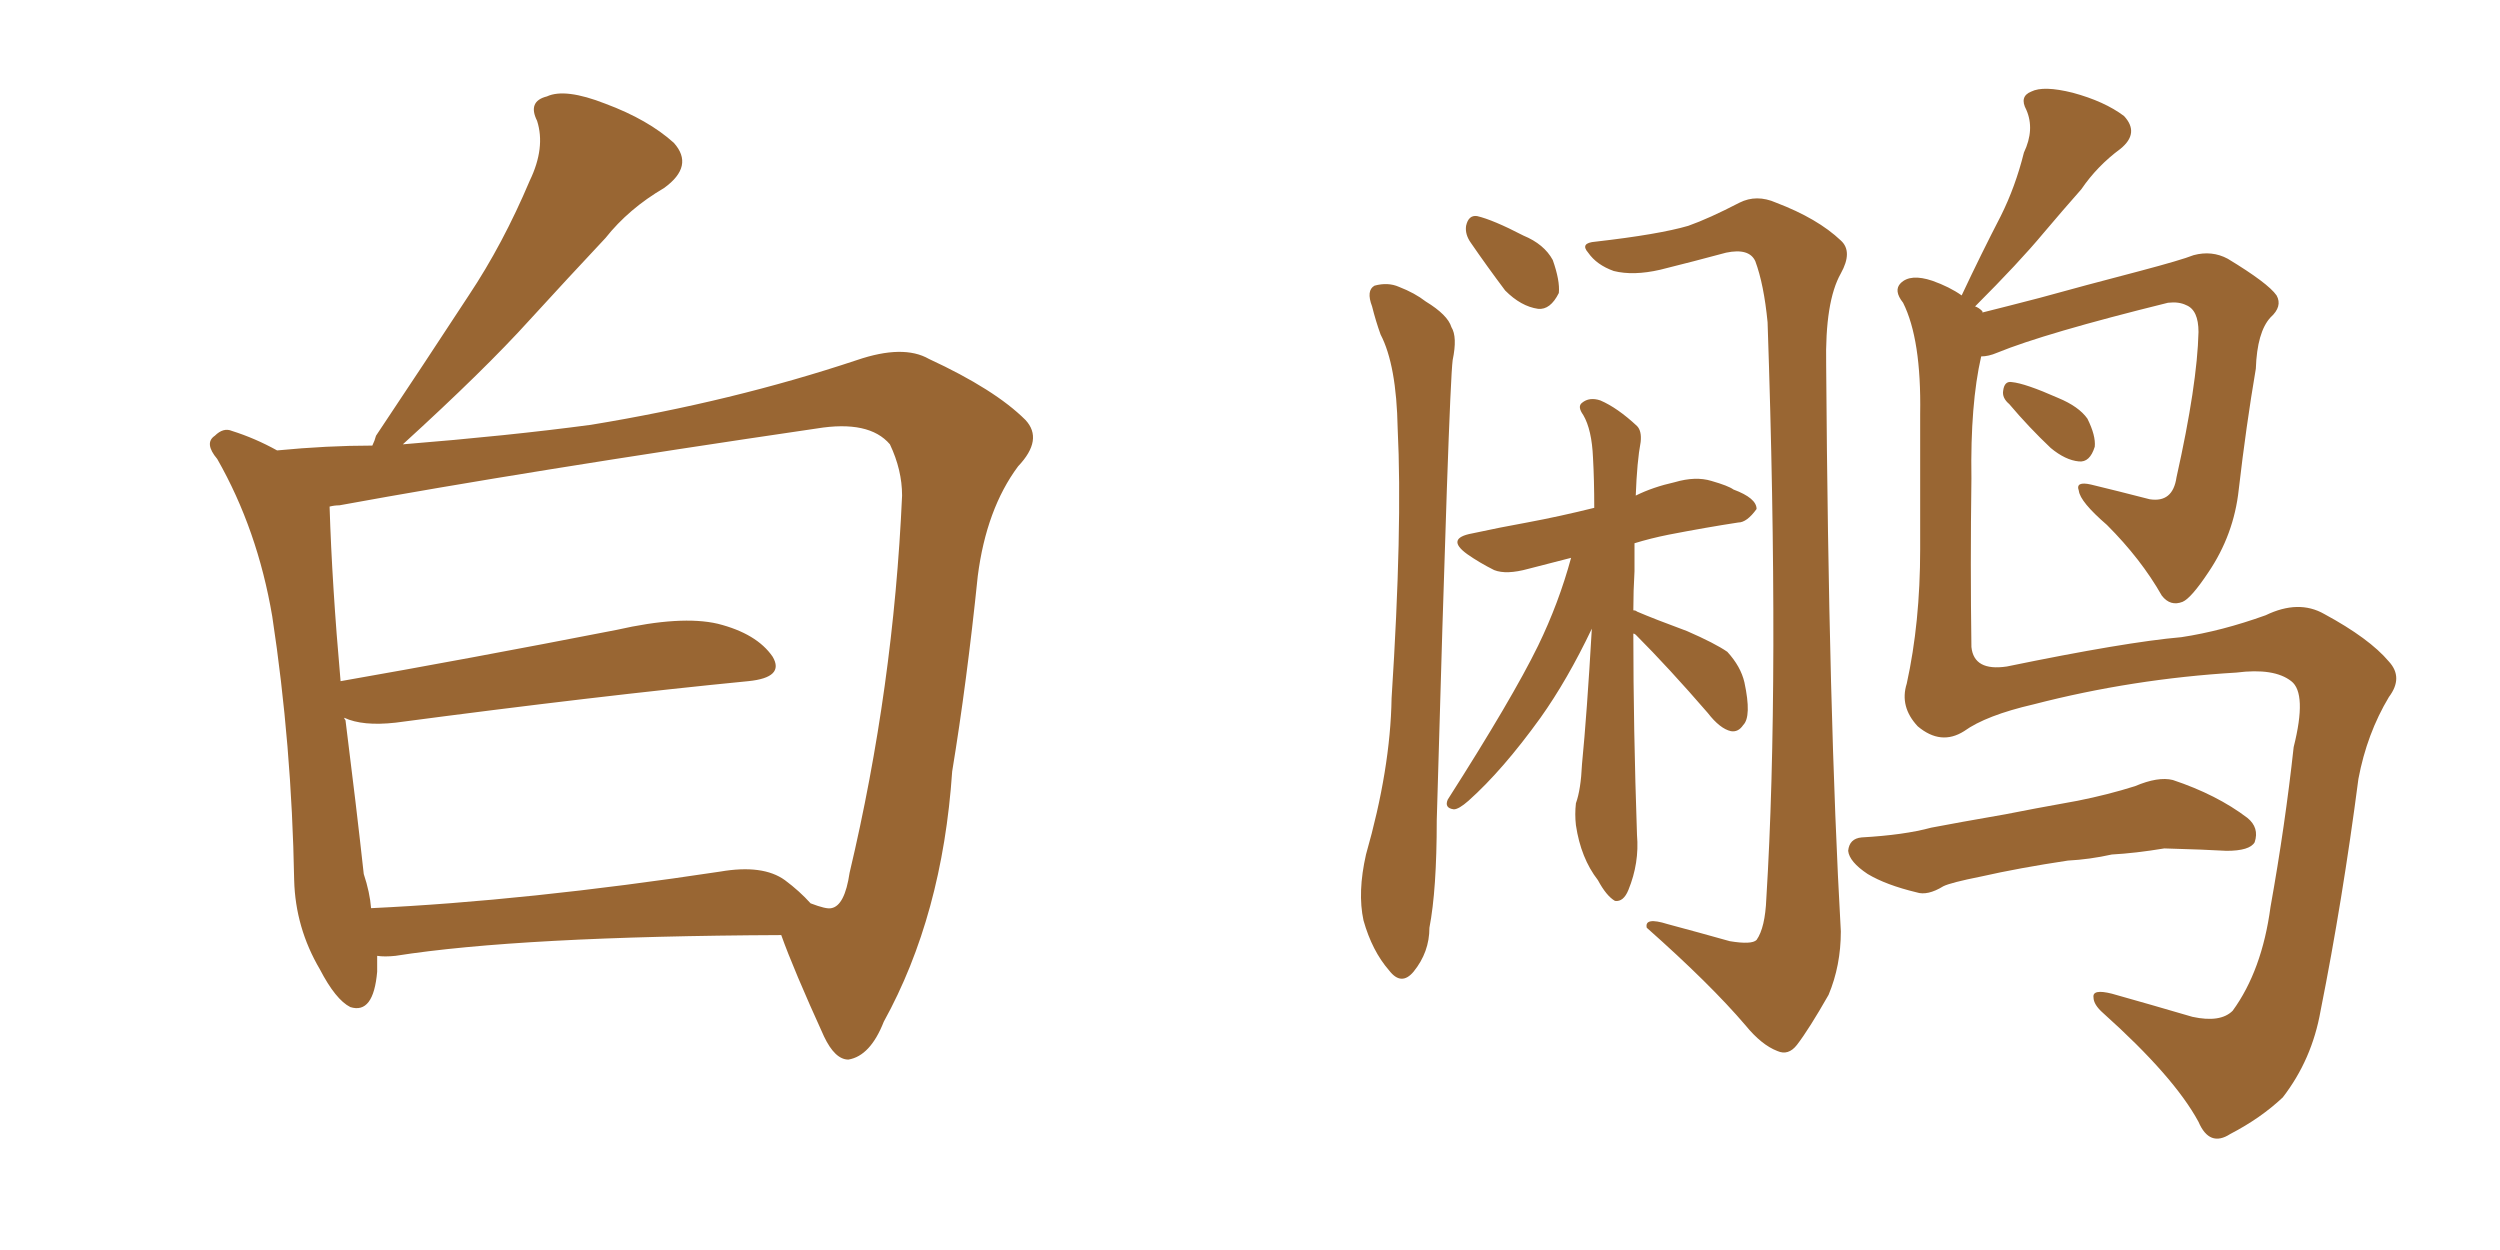 <svg xmlns="http://www.w3.org/2000/svg" xmlns:xlink="http://www.w3.org/1999/xlink" width="300" height="150"><path fill="#996633" padding="10" d="M45.26 114.70L45.26 114.70Q45.26 115.58 45.26 116.60L45.26 116.60Q44.82 121.73 42.04 120.85L42.04 120.85Q40.28 119.97 38.38 116.31L38.38 116.31Q35.45 111.33 35.30 105.62L35.30 105.62Q35.01 89.36 32.67 73.97L32.67 73.97Q30.91 63.57 26.07 55.08L26.07 55.08Q24.46 53.17 25.78 52.29L25.78 52.29Q26.81 51.27 27.83 51.71L27.83 51.71Q30.62 52.59 33.25 54.05L33.25 54.05Q39.26 53.47 44.68 53.47L44.68 53.47Q44.97 52.88 45.12 52.29L45.12 52.29Q50.98 43.51 56.25 35.45L56.25 35.45Q60.35 29.30 63.57 21.68L63.57 21.68Q65.48 17.72 64.45 14.50L64.45 14.50Q63.28 12.16 65.63 11.57L65.63 11.57Q67.82 10.55 72.66 12.45L72.66 12.45Q77.78 14.36 80.86 17.14L80.86 17.14Q83.35 19.92 79.69 22.56L79.69 22.56Q75.44 25.05 72.66 28.56L72.66 28.56Q68.12 33.40 63.57 38.38L63.57 38.38Q58.15 44.38 48.34 53.32L48.34 53.32Q61.08 52.29 70.90 50.98L70.90 50.98Q87.89 48.19 102.83 43.21L102.83 43.21Q108.40 41.31 111.47 43.07L111.47 43.07Q119.38 46.73 123.05 50.39L123.05 50.39Q125.24 52.73 122.17 55.96L122.17 55.96Q118.36 61.08 117.33 69.14L117.33 69.14Q116.02 81.88 114.26 92.58L114.26 92.58Q113.09 109.86 106.05 122.61L106.05 122.61Q104.44 126.71 101.81 127.15L101.81 127.15Q100.20 127.15 98.88 124.37L98.88 124.37Q95.21 116.31 93.75 112.21L93.75 112.21Q62.40 112.35 47.46 114.70L47.46 114.70Q46.14 114.84 45.26 114.70ZM94.19 105.62L94.19 105.62L94.19 105.62Q95.95 106.93 97.27 108.40L97.27 108.40Q99.17 109.13 99.76 108.98L99.76 108.98Q101.37 108.69 101.95 104.74L101.95 104.74Q107.23 82.47 108.25 59.47L108.25 59.47Q108.25 56.40 106.79 53.32L106.79 53.32Q104.30 50.39 98.00 51.42L98.00 51.42Q63.13 56.54 40.72 60.64L40.72 60.64Q40.14 60.64 39.55 60.79L39.55 60.79Q39.84 70.17 40.87 81.74L40.87 81.74Q55.96 79.10 73.97 75.59L73.97 75.59Q81.74 73.83 86.13 74.85L86.13 74.85Q90.82 76.03 92.72 78.81L92.72 78.81Q94.19 81.30 89.79 81.74L89.79 81.74Q71.78 83.50 47.46 86.72L47.46 86.72Q43.51 87.16 41.31 86.13L41.31 86.13Q41.31 86.28 41.46 86.43L41.46 86.43Q42.77 96.83 43.65 104.88L43.65 104.88Q44.38 107.08 44.53 108.98L44.53 108.98Q63.13 108.11 86.43 104.59L86.43 104.59Q91.55 103.71 94.19 105.62ZM241.11 48.49L241.11 48.49Q240.23 47.75 240.38 46.88L240.38 46.88Q240.53 45.70 241.41 45.85L241.41 45.85Q243.02 46.00 246.97 47.75L246.97 47.75Q249.46 48.78 250.49 50.24L250.49 50.24Q251.51 52.29 251.37 53.61L251.37 53.61Q250.78 55.52 249.46 55.37L249.46 55.37Q247.85 55.22 246.09 53.76L246.09 53.76Q243.46 51.27 241.11 48.49ZM235.69 87.74L235.69 87.74Q232.91 89.50 230.13 87.16L230.13 87.16Q227.93 84.81 228.81 82.03L228.81 82.03Q230.42 74.71 230.42 65.92L230.42 65.92Q230.42 56.84 230.42 49.66L230.42 49.66Q230.57 40.72 228.37 36.33L228.37 36.33Q227.20 34.86 228.08 33.98L228.08 33.98Q229.25 32.81 231.88 33.69L231.88 33.69Q233.94 34.42 235.40 35.45L235.40 35.45Q237.74 30.47 240.09 25.93L240.09 25.93Q241.85 22.41 242.87 18.31L242.87 18.31Q244.19 15.53 243.16 13.18L243.16 13.18Q242.29 11.57 243.75 10.99L243.75 10.99Q245.21 10.25 248.73 11.13L248.73 11.13Q252.54 12.16 254.88 13.92L254.88 13.92Q256.79 15.97 254.44 17.87L254.44 17.87Q251.66 19.92 249.76 22.71L249.76 22.71Q247.56 25.20 245.21 27.98L245.21 27.98Q242.29 31.49 237.01 36.77L237.01 36.77Q237.45 36.91 237.89 37.35L237.89 37.35Q237.89 37.35 237.89 37.50L237.89 37.50Q240.82 36.77 244.78 35.74L244.78 35.74Q250.05 34.28 256.79 32.52L256.79 32.52Q261.77 31.20 263.23 30.62L263.23 30.62Q265.43 30.03 267.33 31.05L267.33 31.05Q272.17 33.98 273.19 35.45L273.19 35.45Q273.93 36.77 272.46 38.09L272.46 38.09Q270.85 39.84 270.70 44.24L270.70 44.24Q269.53 51.12 268.65 58.74L268.65 58.74Q268.07 64.16 264.99 68.70L264.99 68.70Q262.94 71.78 261.91 72.22L261.91 72.22Q260.45 72.80 259.42 71.48L259.42 71.48Q256.93 67.09 252.83 62.99L252.83 62.99Q249.61 60.21 249.46 58.89L249.46 58.89Q249.02 57.71 250.93 58.15L250.93 58.15Q254.00 58.89 257.96 59.91L257.96 59.91Q260.74 60.35 261.18 57.28L261.18 57.28Q263.67 46.14 263.82 39.84L263.82 39.84Q263.82 37.21 262.35 36.62L262.35 36.62Q261.47 36.18 260.16 36.33L260.16 36.33Q245.36 39.99 239.65 42.33L239.65 42.33Q238.62 42.77 237.74 42.77L237.74 42.77Q236.43 48.49 236.57 57.42L236.57 57.42Q236.43 67.82 236.57 77.64L236.57 77.64Q236.87 80.57 240.82 79.98L240.82 79.98Q255.03 77.05 261.77 76.46L261.77 76.46Q266.60 75.73 271.88 73.83L271.88 73.83Q275.83 71.92 278.91 73.68L278.91 73.68Q284.33 76.61 286.67 79.39L286.67 79.39Q288.43 81.30 286.67 83.64L286.67 83.64Q284.03 88.04 283.01 93.46L283.01 93.46Q281.10 108.11 278.47 121.29L278.47 121.29Q277.44 127.15 273.93 131.69L273.93 131.69Q271.29 134.18 267.63 136.08L267.63 136.08Q265.14 137.70 263.82 134.62L263.82 134.62Q260.89 129.20 252.39 121.58L252.39 121.58Q251.22 120.56 251.22 119.68L251.22 119.68Q251.07 118.65 253.42 119.24L253.42 119.24Q258.11 120.56 263.09 122.02L263.09 122.02Q266.46 122.75 267.92 121.29L267.92 121.29Q271.44 116.46 272.46 108.84L272.46 108.84Q274.22 99.02 275.24 89.65L275.24 89.65Q276.86 83.20 274.95 81.74L274.95 81.74Q272.90 80.13 268.36 80.71L268.36 80.71Q255.91 81.45 244.04 84.52L244.04 84.52Q238.33 85.84 235.69 87.74ZM248.14 103.27L248.14 103.27Q242.29 104.15 237.74 105.18L237.74 105.18Q234.08 105.91 233.20 106.35L233.20 106.35Q231.30 107.52 229.98 107.08L229.98 107.08Q226.32 106.20 224.12 104.88L224.12 104.88Q221.92 103.42 221.78 102.10L221.78 102.10Q221.92 100.63 223.39 100.49L223.39 100.49Q228.52 100.20 231.74 99.32L231.74 99.32Q234.81 98.73 240.67 97.71L240.67 97.71Q243.60 97.12 249.32 96.09L249.32 96.09Q252.98 95.36 256.20 94.34L256.20 94.34Q258.98 93.16 260.74 93.60L260.74 93.60Q266.02 95.36 269.68 98.14L269.68 98.14Q271.14 99.32 270.56 101.07L270.56 101.07Q269.97 102.10 267.19 102.10L267.19 102.10Q264.70 101.95 259.72 101.81L259.72 101.81Q256.20 102.39 253.42 102.54L253.42 102.54Q250.78 103.13 248.14 103.27ZM164.65 36.77L164.65 36.77Q163.92 34.86 164.94 34.28L164.94 34.28Q166.55 33.84 167.87 34.42L167.87 34.42Q169.78 35.16 171.09 36.18L171.09 36.18Q173.73 37.79 174.17 39.26L174.17 39.26Q174.90 40.43 174.32 43.21L174.32 43.21Q173.88 46.58 172.41 98.44L172.41 98.44Q172.41 106.79 171.53 111.33L171.53 111.33Q171.53 114.26 169.63 116.60L169.63 116.60Q168.16 118.36 166.70 116.46L166.70 116.46Q164.65 114.11 163.62 110.45L163.62 110.45Q162.89 107.08 163.92 102.54L163.92 102.54Q166.85 92.29 166.99 83.79L166.99 83.79Q168.31 63.28 167.72 51.42L167.72 51.42Q167.58 43.80 165.67 40.14L165.67 40.14Q165.09 38.53 164.65 36.77ZM207.57 112.94L207.57 112.94Q210.21 113.38 210.79 112.79L210.79 112.79Q211.82 111.33 211.96 107.81L211.96 107.81Q213.57 81.74 212.11 38.67L212.11 38.67Q211.67 34.13 210.64 31.35L210.64 31.35Q209.91 29.74 207.13 30.32L207.13 30.32Q203.32 31.35 199.22 32.37L199.22 32.37Q196.00 33.11 193.65 32.52L193.65 32.52Q191.60 31.79 190.58 30.32L190.58 30.32Q189.55 29.15 191.46 29.00L191.46 29.00Q199.07 28.13 202.59 27.10L202.59 27.10Q205.08 26.22 208.74 24.32L208.74 24.32Q210.79 23.29 213.13 24.32L213.13 24.32Q218.12 26.22 220.90 28.86L220.90 28.86Q222.36 30.18 220.90 32.81L220.90 32.81Q218.99 36.18 219.14 43.80L219.14 43.80Q219.43 85.84 220.90 111.77L220.90 111.77Q220.90 115.87 219.43 119.38L219.43 119.38Q217.09 123.49 215.63 125.39L215.63 125.39Q214.60 126.71 213.28 126.12L213.28 126.12Q211.38 125.39 209.47 123.05L209.47 123.05Q205.22 118.07 197.61 111.33L197.61 111.33Q197.31 110.01 200.10 110.89L200.10 110.89Q203.91 111.91 207.57 112.94ZM176.51 29.15L176.51 29.15Q175.78 28.13 175.93 27.10L175.93 27.10Q176.22 25.78 177.25 25.93L177.25 25.93Q179.15 26.37 182.81 28.27L182.81 28.27Q185.30 29.30 186.33 31.20L186.33 31.20Q187.21 33.69 187.06 35.16L187.06 35.16Q186.04 37.21 184.57 37.06L184.57 37.06Q182.52 36.77 180.62 34.86L180.62 34.86Q178.42 31.93 176.51 29.15ZM196.00 76.03L196.00 76.03L196.00 76.03Q196.00 87.30 196.44 100.20L196.44 100.20Q196.73 103.56 195.41 106.79L195.41 106.79Q194.82 108.25 193.80 108.11L193.80 108.11Q192.77 107.52 191.75 105.62L191.75 105.62Q189.70 102.98 189.11 99.02L189.11 99.02Q188.96 97.71 189.11 96.39L189.11 96.39Q189.70 94.78 189.84 91.70L189.84 91.70Q190.43 85.69 191.02 75.44L191.02 75.44Q188.09 81.59 184.86 86.13L184.86 86.13Q180.32 92.43 176.22 96.09L176.22 96.09Q175.05 97.12 174.46 97.12L174.46 97.12Q173.29 96.97 173.73 95.95L173.73 95.95Q181.49 83.79 184.57 77.49L184.57 77.49Q187.06 72.36 188.53 66.94L188.53 66.94Q185.60 67.68 183.40 68.26L183.40 68.26Q180.76 68.99 179.30 68.41L179.30 68.41Q177.54 67.53 176.07 66.50L176.07 66.50Q173.44 64.60 176.66 64.01L176.66 64.01Q180.03 63.28 183.25 62.70L183.25 62.70Q187.21 61.96 191.31 60.94L191.31 60.94Q191.31 57.57 191.16 54.93L191.16 54.93Q191.02 51.56 189.99 49.80L189.99 49.80Q189.26 48.78 189.84 48.34L189.84 48.34Q190.72 47.61 192.04 48.05L192.04 48.05Q194.09 48.93 196.44 51.12L196.44 51.12Q197.02 51.71 196.88 53.03L196.88 53.03Q196.44 55.37 196.29 59.47L196.29 59.47Q198.34 58.45 200.98 57.86L200.98 57.86Q203.47 57.13 205.37 57.71L205.37 57.71Q207.42 58.30 208.01 58.74L208.01 58.74Q210.79 59.77 210.79 61.08L210.79 61.08Q209.62 62.70 208.59 62.70L208.59 62.70Q204.79 63.28 200.24 64.16L200.24 64.16Q198.05 64.60 196.14 65.19L196.14 65.19Q196.14 66.65 196.14 68.55L196.14 68.55Q196.00 70.90 196.00 73.24L196.00 73.24Q196.29 73.24 196.44 73.39L196.44 73.39Q198.49 74.27 202.44 75.73L202.44 75.73Q205.81 77.20 207.28 78.22L207.28 78.22Q208.89 79.98 209.33 81.88L209.33 81.88Q210.21 85.99 209.18 87.01L209.18 87.01Q208.59 87.89 207.71 87.74L207.71 87.74Q206.40 87.45 204.93 85.55L204.93 85.55Q200.24 80.13 196.29 76.17L196.29 76.17Q196.14 76.03 196.00 76.03Z"/></svg>